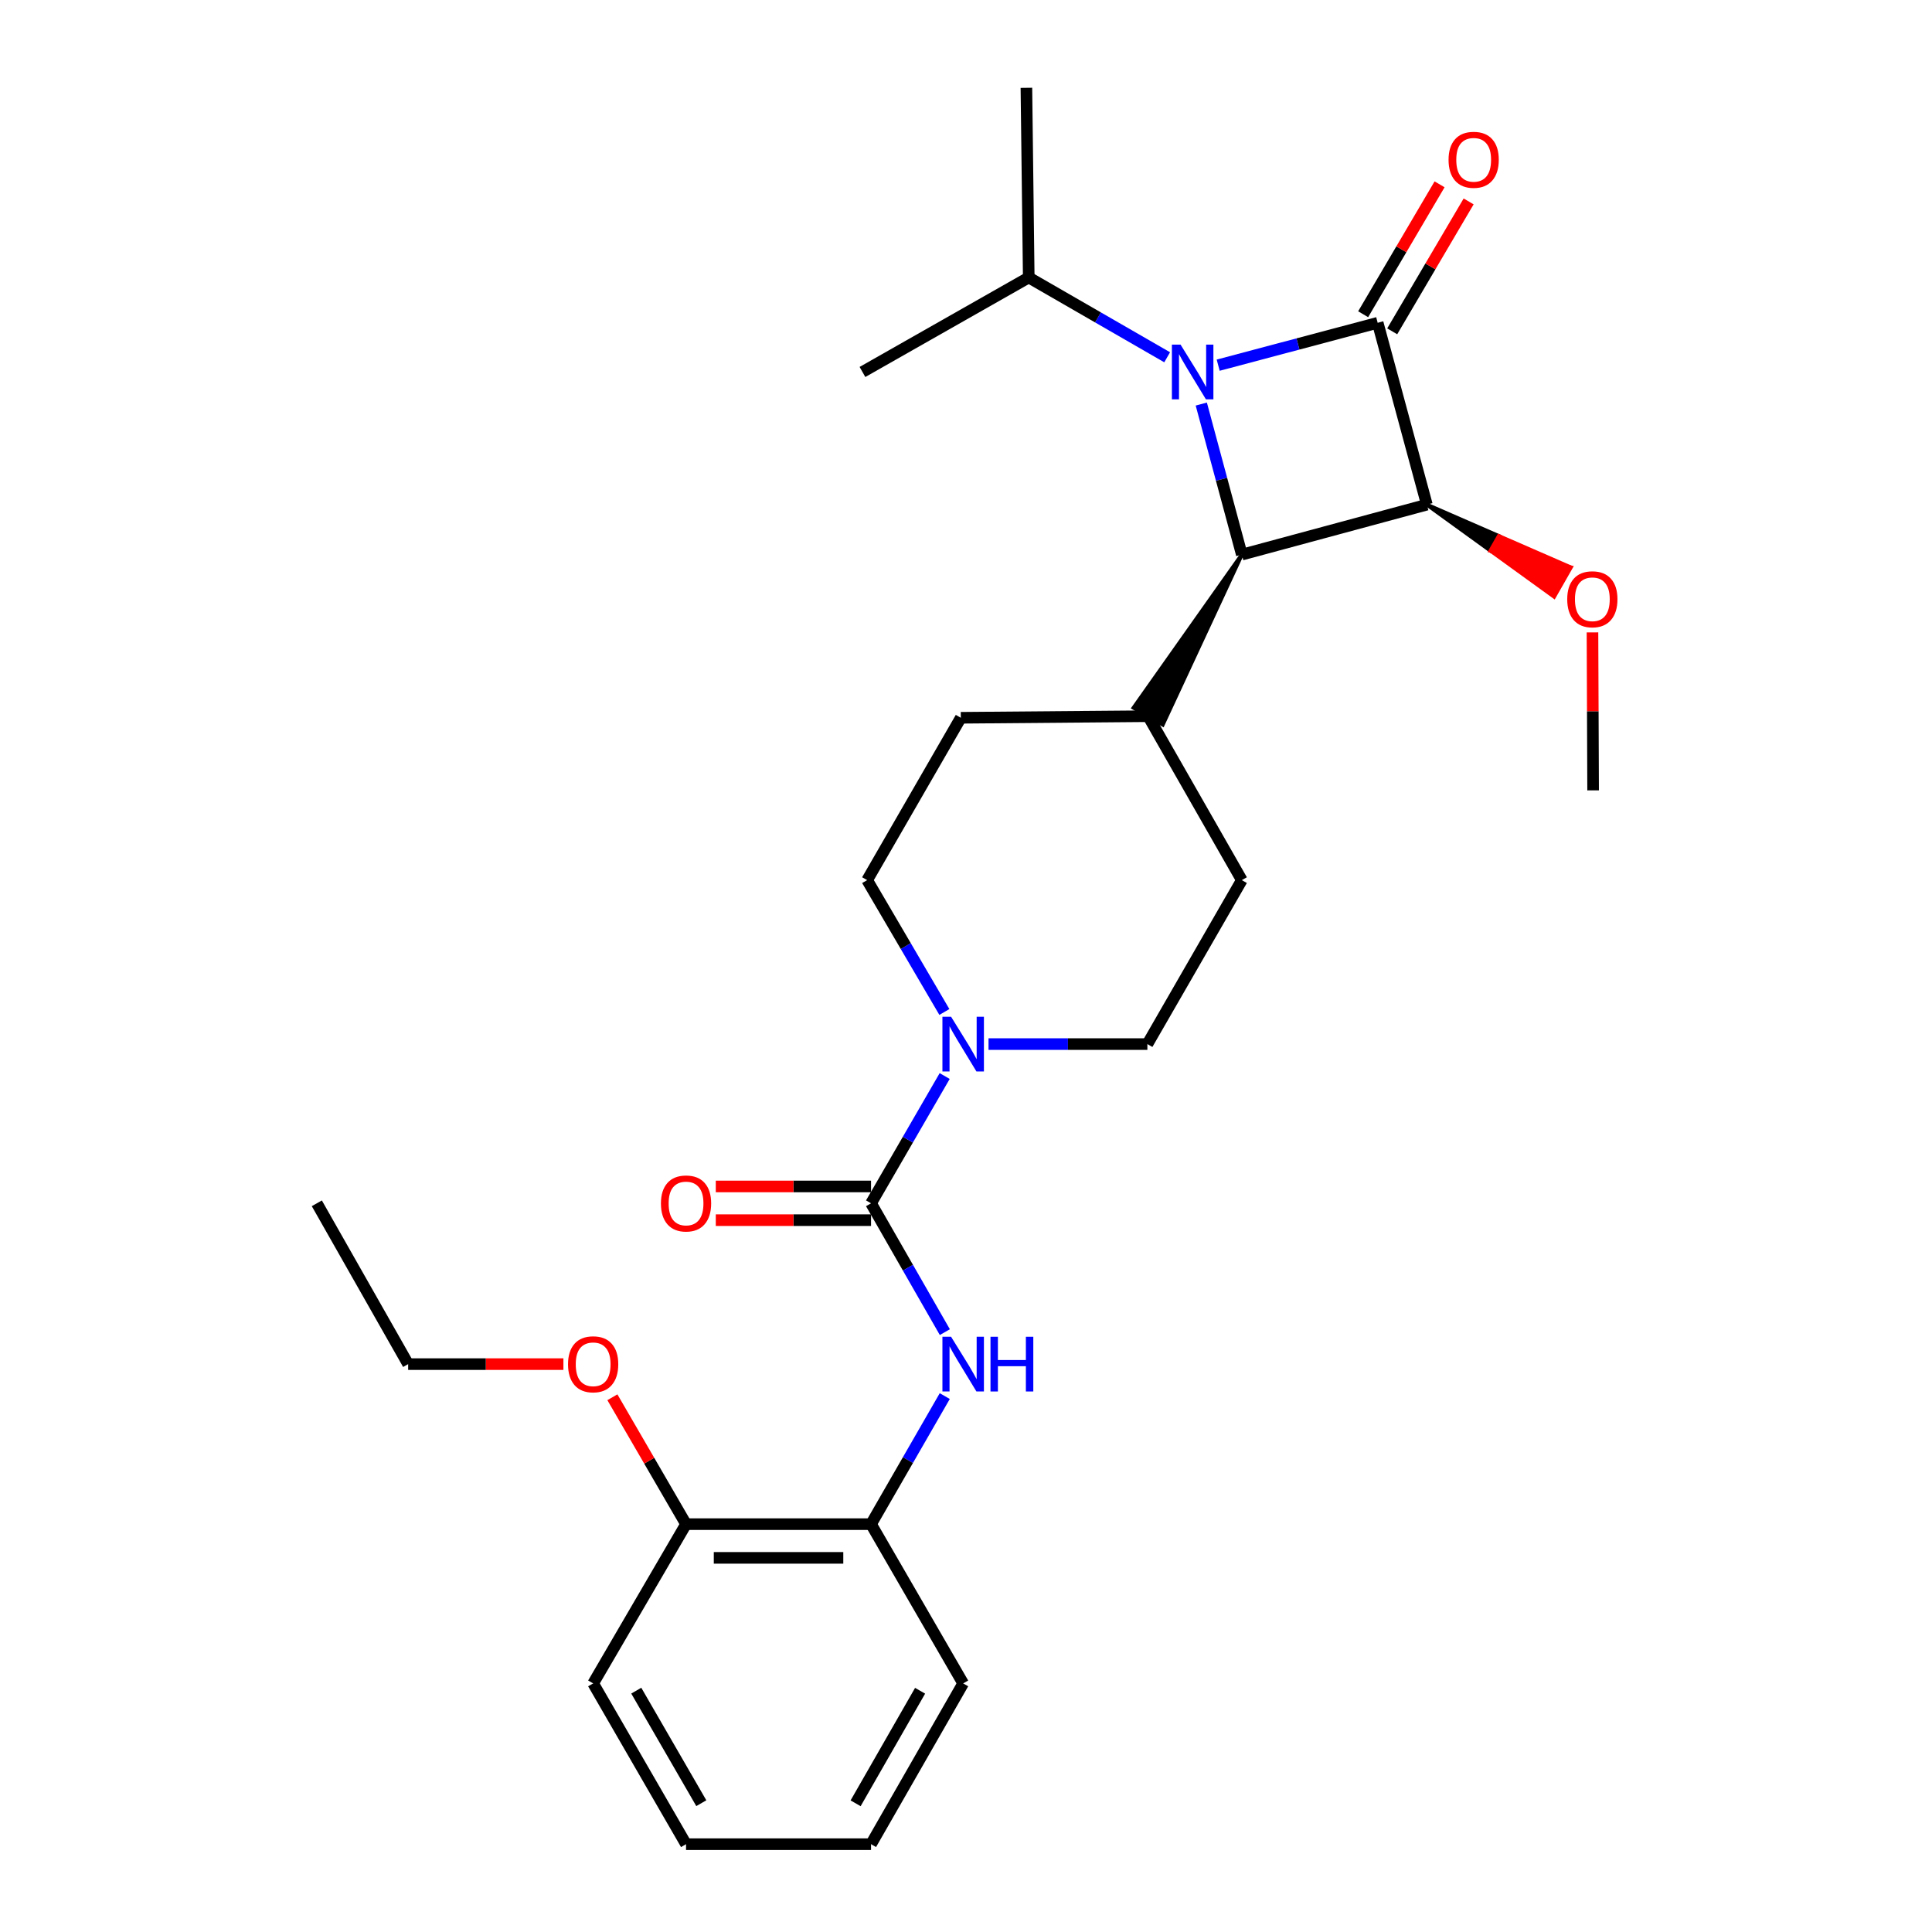 <?xml version='1.0' encoding='iso-8859-1'?>
<svg version='1.1' baseProfile='full'
              xmlns='http://www.w3.org/2000/svg'
                      xmlns:rdkit='http://www.rdkit.org/xml'
                      xmlns:xlink='http://www.w3.org/1999/xlink'
                  xml:space='preserve'
width='1000px' height='1000px' viewBox='0 0 1000 1000'>
<!-- END OF HEADER -->
<rect style='opacity:1.0;fill:#FFFFFF;stroke:none' width='1000' height='1000' x='0' y='0'> </rect>
<path class='bond-0' d='M 713.085,167.072 L 671.807,178.044' style='fill:none;fill-rule:evenodd;stroke:#000000;stroke-width:6px;stroke-linecap:butt;stroke-linejoin:miter;stroke-opacity:1' />
<path class='bond-0' d='M 671.807,178.044 L 630.53,189.016' style='fill:none;fill-rule:evenodd;stroke:#0000FF;stroke-width:6px;stroke-linecap:butt;stroke-linejoin:miter;stroke-opacity:1' />
<path class='bond-1' d='M 713.085,167.072 L 738.542,261.205' style='fill:none;fill-rule:evenodd;stroke:#000000;stroke-width:6px;stroke-linecap:butt;stroke-linejoin:miter;stroke-opacity:1' />
<path class='bond-7' d='M 720.605,171.496 L 740.384,137.877' style='fill:none;fill-rule:evenodd;stroke:#000000;stroke-width:6px;stroke-linecap:butt;stroke-linejoin:miter;stroke-opacity:1' />
<path class='bond-7' d='M 740.384,137.877 L 760.164,104.257' style='fill:none;fill-rule:evenodd;stroke:#FF0000;stroke-width:6px;stroke-linecap:butt;stroke-linejoin:miter;stroke-opacity:1' />
<path class='bond-7' d='M 705.564,162.648 L 725.344,129.028' style='fill:none;fill-rule:evenodd;stroke:#000000;stroke-width:6px;stroke-linecap:butt;stroke-linejoin:miter;stroke-opacity:1' />
<path class='bond-7' d='M 725.344,129.028 L 745.124,95.408' style='fill:none;fill-rule:evenodd;stroke:#FF0000;stroke-width:6px;stroke-linecap:butt;stroke-linejoin:miter;stroke-opacity:1' />
<path class='bond-10' d='M 604.125,184.928 L 568.3,164.279' style='fill:none;fill-rule:evenodd;stroke:#0000FF;stroke-width:6px;stroke-linecap:butt;stroke-linejoin:miter;stroke-opacity:1' />
<path class='bond-10' d='M 568.3,164.279 L 532.476,143.631' style='fill:none;fill-rule:evenodd;stroke:#000000;stroke-width:6px;stroke-linecap:butt;stroke-linejoin:miter;stroke-opacity:1' />
<path class='bond-27' d='M 621.785,209.137 L 632.278,248.104' style='fill:none;fill-rule:evenodd;stroke:#0000FF;stroke-width:6px;stroke-linecap:butt;stroke-linejoin:miter;stroke-opacity:1' />
<path class='bond-27' d='M 632.278,248.104 L 642.77,287.07' style='fill:none;fill-rule:evenodd;stroke:#000000;stroke-width:6px;stroke-linecap:butt;stroke-linejoin:miter;stroke-opacity:1' />
<path class='bond-2' d='M 738.542,261.205 L 642.77,287.07' style='fill:none;fill-rule:evenodd;stroke:#000000;stroke-width:6px;stroke-linecap:butt;stroke-linejoin:miter;stroke-opacity:1' />
<path class='bond-13' d='M 738.542,261.205 L 771.472,285.025 L 775.798,277.447 Z' style='fill:#000000;fill-rule:evenodd;fill-opacity:1;stroke:#000000;stroke-width:2px;stroke-linecap:butt;stroke-linejoin:miter;stroke-opacity:1;' />
<path class='bond-13' d='M 771.472,285.025 L 813.053,293.689 L 804.402,308.844 Z' style='fill:#FF0000;fill-rule:evenodd;fill-opacity:1;stroke:#FF0000;stroke-width:2px;stroke-linecap:butt;stroke-linejoin:miter;stroke-opacity:1;' />
<path class='bond-13' d='M 771.472,285.025 L 775.798,277.447 L 813.053,293.689 Z' style='fill:#FF0000;fill-rule:evenodd;fill-opacity:1;stroke:#FF0000;stroke-width:2px;stroke-linecap:butt;stroke-linejoin:miter;stroke-opacity:1;' />
<path class='bond-8' d='M 642.77,287.07 L 586.74,366.329 L 601.837,375.08 Z' style='fill:#000000;fill-rule:evenodd;fill-opacity:1;stroke:#000000;stroke-width:2px;stroke-linecap:butt;stroke-linejoin:miter;stroke-opacity:1;' />
<path class='bond-3' d='M 450.849,622.829 L 469.907,589.893' style='fill:none;fill-rule:evenodd;stroke:#000000;stroke-width:6px;stroke-linecap:butt;stroke-linejoin:miter;stroke-opacity:1' />
<path class='bond-3' d='M 469.907,589.893 L 488.965,556.957' style='fill:none;fill-rule:evenodd;stroke:#0000FF;stroke-width:6px;stroke-linecap:butt;stroke-linejoin:miter;stroke-opacity:1' />
<path class='bond-5' d='M 450.849,622.829 L 469.949,656.168' style='fill:none;fill-rule:evenodd;stroke:#000000;stroke-width:6px;stroke-linecap:butt;stroke-linejoin:miter;stroke-opacity:1' />
<path class='bond-5' d='M 469.949,656.168 L 489.049,689.508' style='fill:none;fill-rule:evenodd;stroke:#0000FF;stroke-width:6px;stroke-linecap:butt;stroke-linejoin:miter;stroke-opacity:1' />
<path class='bond-9' d='M 450.849,614.104 L 410.669,614.104' style='fill:none;fill-rule:evenodd;stroke:#000000;stroke-width:6px;stroke-linecap:butt;stroke-linejoin:miter;stroke-opacity:1' />
<path class='bond-9' d='M 410.669,614.104 L 370.49,614.104' style='fill:none;fill-rule:evenodd;stroke:#FF0000;stroke-width:6px;stroke-linecap:butt;stroke-linejoin:miter;stroke-opacity:1' />
<path class='bond-9' d='M 450.849,631.554 L 410.669,631.554' style='fill:none;fill-rule:evenodd;stroke:#000000;stroke-width:6px;stroke-linecap:butt;stroke-linejoin:miter;stroke-opacity:1' />
<path class='bond-9' d='M 410.669,631.554 L 370.49,631.554' style='fill:none;fill-rule:evenodd;stroke:#FF0000;stroke-width:6px;stroke-linecap:butt;stroke-linejoin:miter;stroke-opacity:1' />
<path class='bond-4' d='M 488.803,523.798 L 468.817,489.674' style='fill:none;fill-rule:evenodd;stroke:#0000FF;stroke-width:6px;stroke-linecap:butt;stroke-linejoin:miter;stroke-opacity:1' />
<path class='bond-4' d='M 468.817,489.674 L 448.832,455.551' style='fill:none;fill-rule:evenodd;stroke:#000000;stroke-width:6px;stroke-linecap:butt;stroke-linejoin:miter;stroke-opacity:1' />
<path class='bond-28' d='M 511.659,540.416 L 552.77,540.416' style='fill:none;fill-rule:evenodd;stroke:#0000FF;stroke-width:6px;stroke-linecap:butt;stroke-linejoin:miter;stroke-opacity:1' />
<path class='bond-28' d='M 552.77,540.416 L 593.881,540.416' style='fill:none;fill-rule:evenodd;stroke:#000000;stroke-width:6px;stroke-linecap:butt;stroke-linejoin:miter;stroke-opacity:1' />
<path class='bond-6' d='M 489.008,722.615 L 469.928,755.756' style='fill:none;fill-rule:evenodd;stroke:#0000FF;stroke-width:6px;stroke-linecap:butt;stroke-linejoin:miter;stroke-opacity:1' />
<path class='bond-6' d='M 469.928,755.756 L 450.849,788.896' style='fill:none;fill-rule:evenodd;stroke:#000000;stroke-width:6px;stroke-linecap:butt;stroke-linejoin:miter;stroke-opacity:1' />
<path class='bond-14' d='M 450.849,788.896 L 355.096,788.896' style='fill:none;fill-rule:evenodd;stroke:#000000;stroke-width:6px;stroke-linecap:butt;stroke-linejoin:miter;stroke-opacity:1' />
<path class='bond-14' d='M 436.486,806.346 L 369.459,806.346' style='fill:none;fill-rule:evenodd;stroke:#000000;stroke-width:6px;stroke-linecap:butt;stroke-linejoin:miter;stroke-opacity:1' />
<path class='bond-18' d='M 450.849,788.896 L 498.536,871.328' style='fill:none;fill-rule:evenodd;stroke:#000000;stroke-width:6px;stroke-linecap:butt;stroke-linejoin:miter;stroke-opacity:1' />
<path class='bond-15' d='M 594.288,370.705 L 642.77,455.551' style='fill:none;fill-rule:evenodd;stroke:#000000;stroke-width:6px;stroke-linecap:butt;stroke-linejoin:miter;stroke-opacity:1' />
<path class='bond-16' d='M 594.288,370.705 L 497.314,371.519' style='fill:none;fill-rule:evenodd;stroke:#000000;stroke-width:6px;stroke-linecap:butt;stroke-linejoin:miter;stroke-opacity:1' />
<path class='bond-20' d='M 532.476,143.631 L 446.409,192.53' style='fill:none;fill-rule:evenodd;stroke:#000000;stroke-width:6px;stroke-linecap:butt;stroke-linejoin:miter;stroke-opacity:1' />
<path class='bond-21' d='M 532.476,143.631 L 531.264,45.455' style='fill:none;fill-rule:evenodd;stroke:#000000;stroke-width:6px;stroke-linecap:butt;stroke-linejoin:miter;stroke-opacity:1' />
<path class='bond-11' d='M 593.881,540.416 L 642.77,455.551' style='fill:none;fill-rule:evenodd;stroke:#000000;stroke-width:6px;stroke-linecap:butt;stroke-linejoin:miter;stroke-opacity:1' />
<path class='bond-12' d='M 448.832,455.551 L 497.314,371.519' style='fill:none;fill-rule:evenodd;stroke:#000000;stroke-width:6px;stroke-linecap:butt;stroke-linejoin:miter;stroke-opacity:1' />
<path class='bond-22' d='M 824.262,327.33 L 824.426,368.212' style='fill:none;fill-rule:evenodd;stroke:#FF0000;stroke-width:6px;stroke-linecap:butt;stroke-linejoin:miter;stroke-opacity:1' />
<path class='bond-22' d='M 824.426,368.212 L 824.591,409.095' style='fill:none;fill-rule:evenodd;stroke:#000000;stroke-width:6px;stroke-linecap:butt;stroke-linejoin:miter;stroke-opacity:1' />
<path class='bond-17' d='M 355.096,788.896 L 336.033,756.058' style='fill:none;fill-rule:evenodd;stroke:#000000;stroke-width:6px;stroke-linecap:butt;stroke-linejoin:miter;stroke-opacity:1' />
<path class='bond-17' d='M 336.033,756.058 L 316.97,723.22' style='fill:none;fill-rule:evenodd;stroke:#FF0000;stroke-width:6px;stroke-linecap:butt;stroke-linejoin:miter;stroke-opacity:1' />
<path class='bond-19' d='M 355.096,788.896 L 307.012,871.328' style='fill:none;fill-rule:evenodd;stroke:#000000;stroke-width:6px;stroke-linecap:butt;stroke-linejoin:miter;stroke-opacity:1' />
<path class='bond-23' d='M 291.618,706.066 L 251.438,706.066' style='fill:none;fill-rule:evenodd;stroke:#FF0000;stroke-width:6px;stroke-linecap:butt;stroke-linejoin:miter;stroke-opacity:1' />
<path class='bond-23' d='M 251.438,706.066 L 211.259,706.066' style='fill:none;fill-rule:evenodd;stroke:#000000;stroke-width:6px;stroke-linecap:butt;stroke-linejoin:miter;stroke-opacity:1' />
<path class='bond-25' d='M 498.536,871.328 L 450.849,954.545' style='fill:none;fill-rule:evenodd;stroke:#000000;stroke-width:6px;stroke-linecap:butt;stroke-linejoin:miter;stroke-opacity:1' />
<path class='bond-25' d='M 476.242,875.135 L 442.861,933.387' style='fill:none;fill-rule:evenodd;stroke:#000000;stroke-width:6px;stroke-linecap:butt;stroke-linejoin:miter;stroke-opacity:1' />
<path class='bond-29' d='M 307.012,871.328 L 355.096,954.545' style='fill:none;fill-rule:evenodd;stroke:#000000;stroke-width:6px;stroke-linecap:butt;stroke-linejoin:miter;stroke-opacity:1' />
<path class='bond-29' d='M 329.333,875.08 L 362.993,933.332' style='fill:none;fill-rule:evenodd;stroke:#000000;stroke-width:6px;stroke-linecap:butt;stroke-linejoin:miter;stroke-opacity:1' />
<path class='bond-24' d='M 211.259,706.066 L 163.989,622.829' style='fill:none;fill-rule:evenodd;stroke:#000000;stroke-width:6px;stroke-linecap:butt;stroke-linejoin:miter;stroke-opacity:1' />
<path class='bond-26' d='M 450.849,954.545 L 355.096,954.545' style='fill:none;fill-rule:evenodd;stroke:#000000;stroke-width:6px;stroke-linecap:butt;stroke-linejoin:miter;stroke-opacity:1' />
<path  class='atom-1' d='M 611.053 178.37
L 620.333 193.37
Q 621.253 194.85, 622.733 197.53
Q 624.213 200.21, 624.293 200.37
L 624.293 178.37
L 628.053 178.37
L 628.053 206.69
L 624.173 206.69
L 614.213 190.29
Q 613.053 188.37, 611.813 186.17
Q 610.613 183.97, 610.253 183.29
L 610.253 206.69
L 606.573 206.69
L 606.573 178.37
L 611.053 178.37
' fill='#0000FF'/>
<path  class='atom-5' d='M 492.276 526.256
L 501.556 541.256
Q 502.476 542.736, 503.956 545.416
Q 505.436 548.096, 505.516 548.256
L 505.516 526.256
L 509.276 526.256
L 509.276 554.576
L 505.396 554.576
L 495.436 538.176
Q 494.276 536.256, 493.036 534.056
Q 491.836 531.856, 491.476 531.176
L 491.476 554.576
L 487.796 554.576
L 487.796 526.256
L 492.276 526.256
' fill='#0000FF'/>
<path  class='atom-6' d='M 492.276 691.906
L 501.556 706.906
Q 502.476 708.386, 503.956 711.066
Q 505.436 713.746, 505.516 713.906
L 505.516 691.906
L 509.276 691.906
L 509.276 720.226
L 505.396 720.226
L 495.436 703.826
Q 494.276 701.906, 493.036 699.706
Q 491.836 697.506, 491.476 696.826
L 491.476 720.226
L 487.796 720.226
L 487.796 691.906
L 492.276 691.906
' fill='#0000FF'/>
<path  class='atom-6' d='M 512.676 691.906
L 516.516 691.906
L 516.516 703.946
L 530.996 703.946
L 530.996 691.906
L 534.836 691.906
L 534.836 720.226
L 530.996 720.226
L 530.996 707.146
L 516.516 707.146
L 516.516 720.226
L 512.676 720.226
L 512.676 691.906
' fill='#0000FF'/>
<path  class='atom-8' d='M 749.769 82.703
Q 749.769 75.903, 753.129 72.103
Q 756.489 68.303, 762.769 68.303
Q 769.049 68.303, 772.409 72.103
Q 775.769 75.903, 775.769 82.703
Q 775.769 89.583, 772.369 93.503
Q 768.969 97.383, 762.769 97.383
Q 756.529 97.383, 753.129 93.503
Q 749.769 89.623, 749.769 82.703
M 762.769 94.183
Q 767.089 94.183, 769.409 91.303
Q 771.769 88.383, 771.769 82.703
Q 771.769 77.143, 769.409 74.343
Q 767.089 71.503, 762.769 71.503
Q 758.449 71.503, 756.089 74.303
Q 753.769 77.103, 753.769 82.703
Q 753.769 88.423, 756.089 91.303
Q 758.449 94.183, 762.769 94.183
' fill='#FF0000'/>
<path  class='atom-10' d='M 342.096 622.909
Q 342.096 616.109, 345.456 612.309
Q 348.816 608.509, 355.096 608.509
Q 361.376 608.509, 364.736 612.309
Q 368.096 616.109, 368.096 622.909
Q 368.096 629.789, 364.696 633.709
Q 361.296 637.589, 355.096 637.589
Q 348.856 637.589, 345.456 633.709
Q 342.096 629.829, 342.096 622.909
M 355.096 634.389
Q 359.416 634.389, 361.736 631.509
Q 364.096 628.589, 364.096 622.909
Q 364.096 617.349, 361.736 614.549
Q 359.416 611.709, 355.096 611.709
Q 350.776 611.709, 348.416 614.509
Q 346.096 617.309, 346.096 622.909
Q 346.096 628.629, 348.416 631.509
Q 350.776 634.389, 355.096 634.389
' fill='#FF0000'/>
<path  class='atom-14' d='M 811.193 310.175
Q 811.193 303.375, 814.553 299.575
Q 817.913 295.775, 824.193 295.775
Q 830.473 295.775, 833.833 299.575
Q 837.193 303.375, 837.193 310.175
Q 837.193 317.055, 833.793 320.975
Q 830.393 324.855, 824.193 324.855
Q 817.953 324.855, 814.553 320.975
Q 811.193 317.095, 811.193 310.175
M 824.193 321.655
Q 828.513 321.655, 830.833 318.775
Q 833.193 315.855, 833.193 310.175
Q 833.193 304.615, 830.833 301.815
Q 828.513 298.975, 824.193 298.975
Q 819.873 298.975, 817.513 301.775
Q 815.193 304.575, 815.193 310.175
Q 815.193 315.895, 817.513 318.775
Q 819.873 321.655, 824.193 321.655
' fill='#FF0000'/>
<path  class='atom-18' d='M 294.012 706.146
Q 294.012 699.346, 297.372 695.546
Q 300.732 691.746, 307.012 691.746
Q 313.292 691.746, 316.652 695.546
Q 320.012 699.346, 320.012 706.146
Q 320.012 713.026, 316.612 716.946
Q 313.212 720.826, 307.012 720.826
Q 300.772 720.826, 297.372 716.946
Q 294.012 713.066, 294.012 706.146
M 307.012 717.626
Q 311.332 717.626, 313.652 714.746
Q 316.012 711.826, 316.012 706.146
Q 316.012 700.586, 313.652 697.786
Q 311.332 694.946, 307.012 694.946
Q 302.692 694.946, 300.332 697.746
Q 298.012 700.546, 298.012 706.146
Q 298.012 711.866, 300.332 714.746
Q 302.692 717.626, 307.012 717.626
' fill='#FF0000'/>
</svg>
